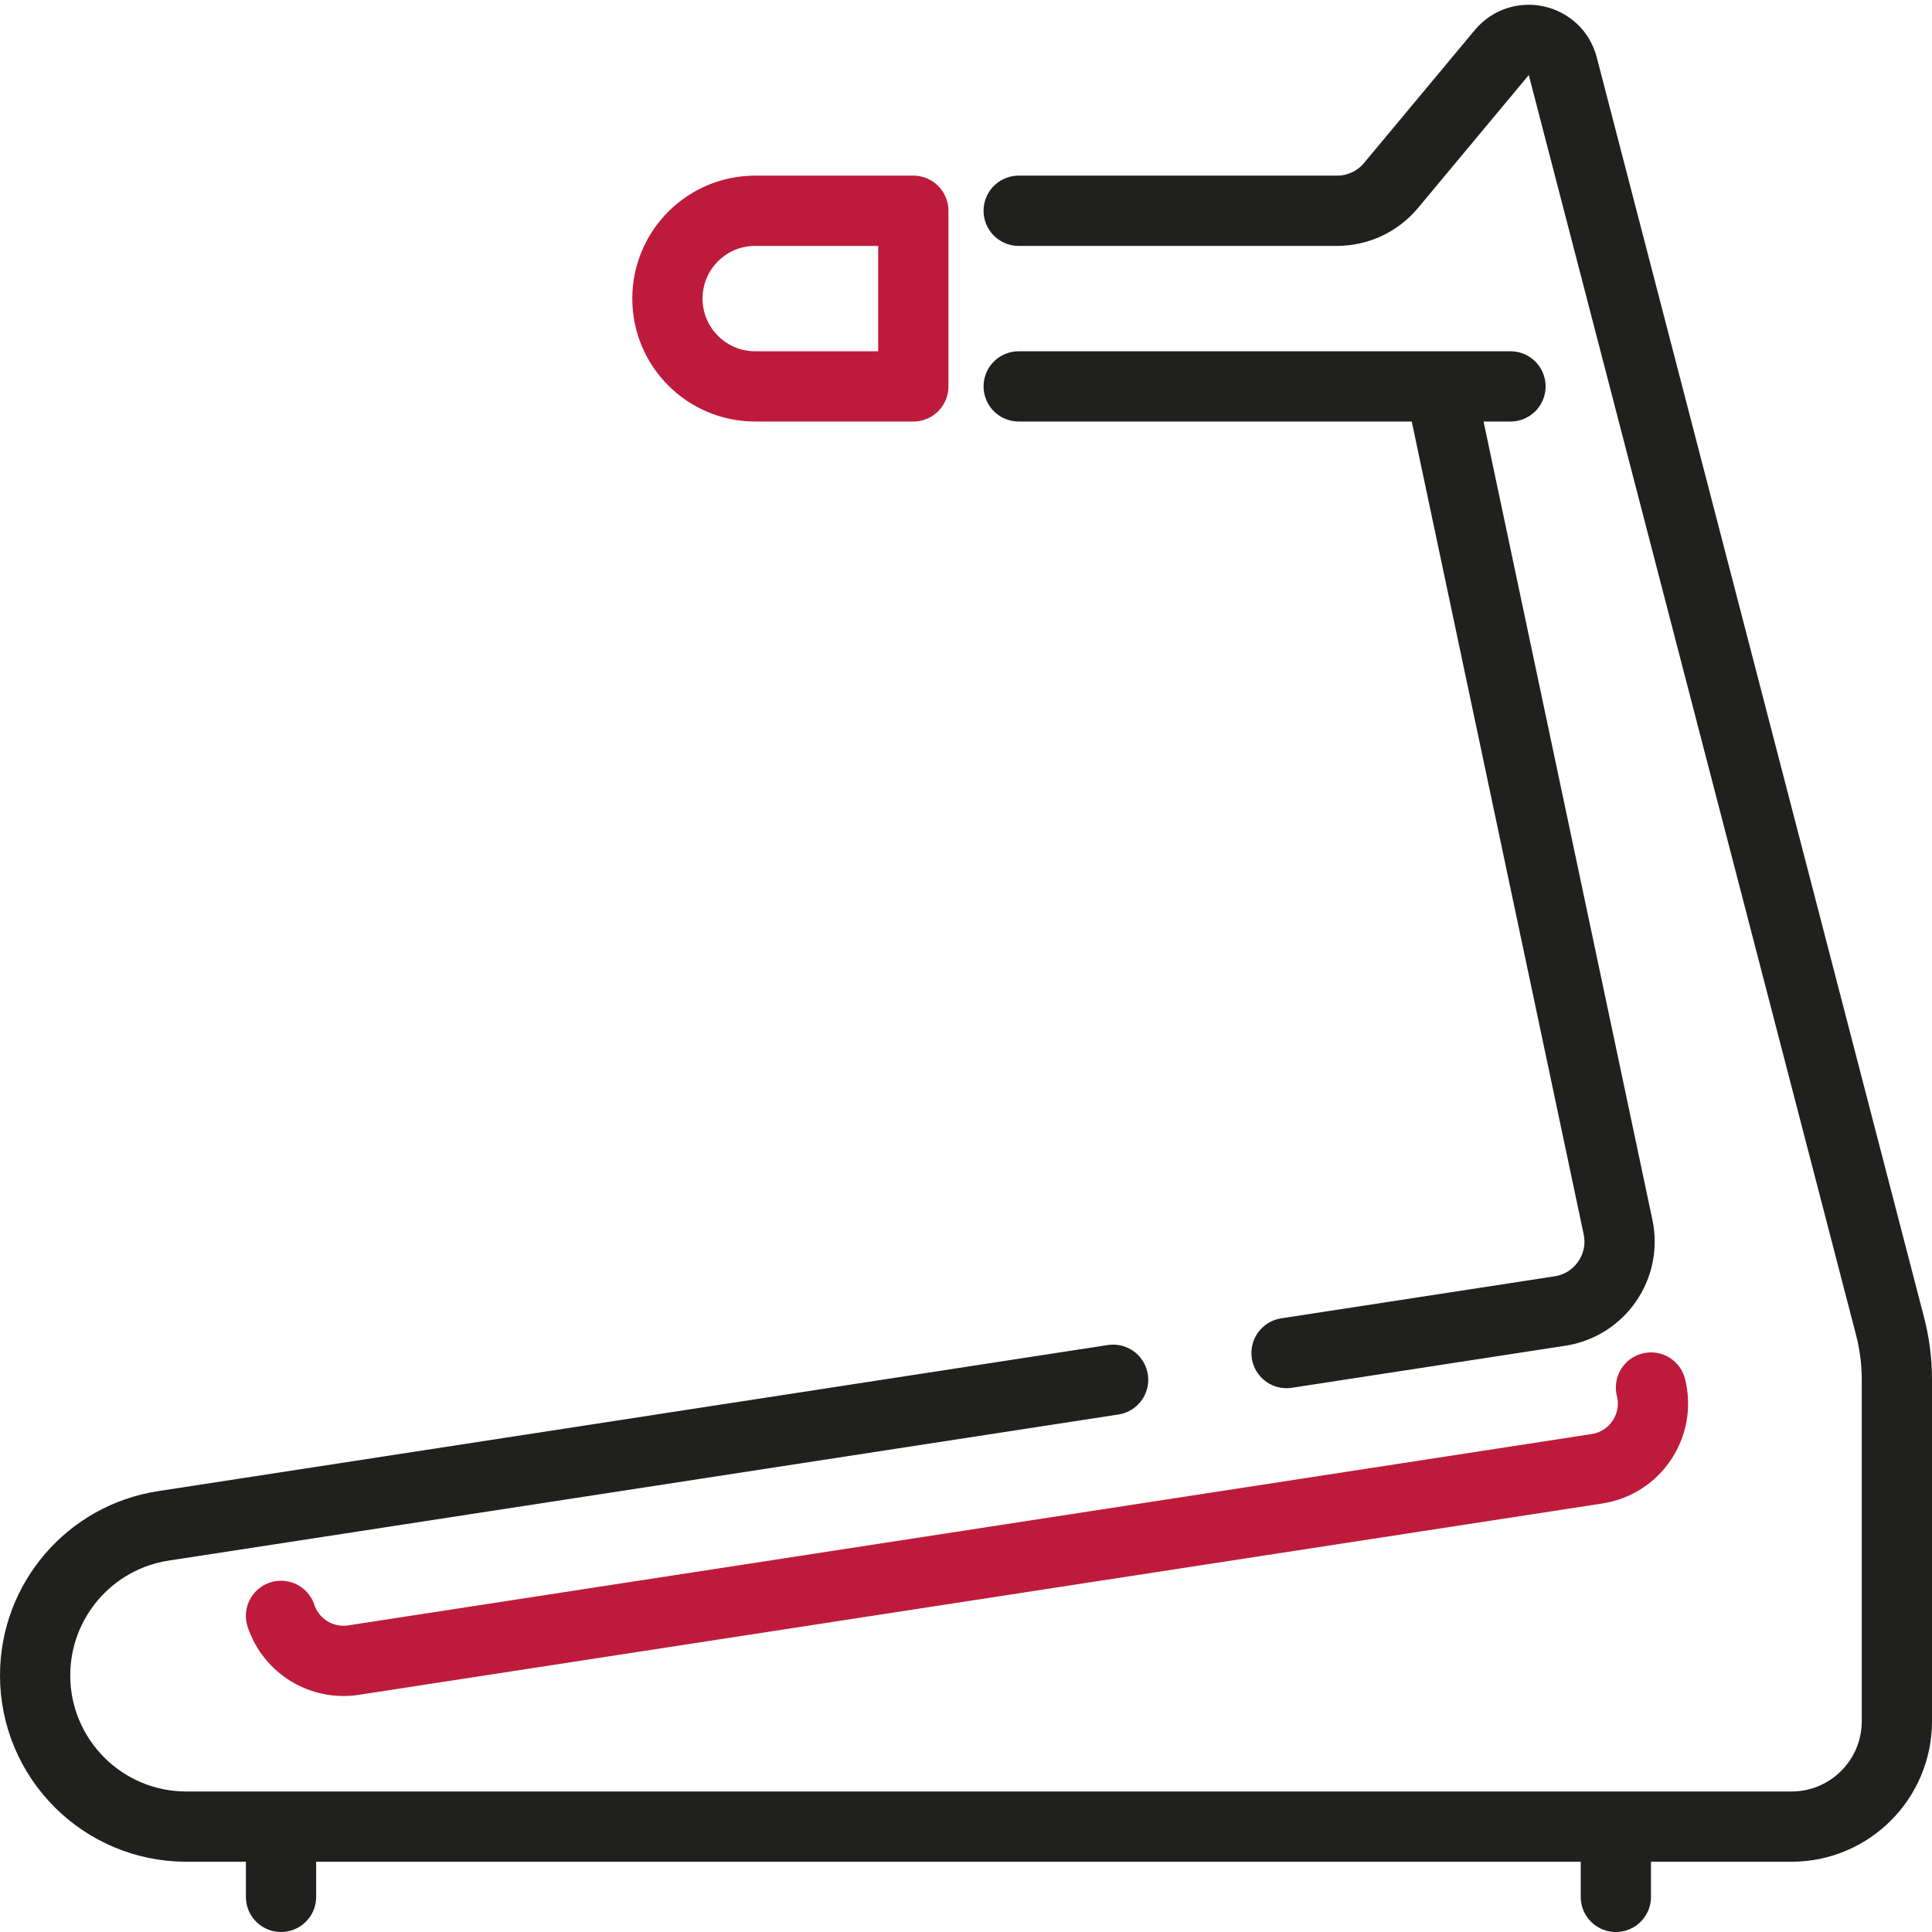<svg width="55" height="55" viewBox="0 0 55 55" fill="none" xmlns="http://www.w3.org/2000/svg">
<g clip-path="url(#clip0_2318_13)">
<path d="M41 11L46.062 34.931C46.3 36.054 45.545 37.147 44.41 37.322L36.625 38.519M41 11H43M41 11H29M29 6H38.063C38.657 6 39.22 5.736 39.6 5.28L42.753 1.496C43.275 0.87 44.285 1.097 44.489 1.885L53.807 37.758C53.935 38.251 54 38.758 54 39.267V49C54 50.657 52.657 52 51 52H46M8 52H5.306C2.928 52 1 50.072 1 47.694V47.694C1 45.569 2.551 43.761 4.651 43.438L7 43.077L31.688 39.279M8 52V54M8 52H46M46 52V54" stroke="#20211E" stroke-width="2" stroke-linecap="round" stroke-linejoin="round"/>
<path d="M47 39.5V39.5C47.268 40.573 46.556 41.645 45.462 41.813L10.063 47.26C9.16 47.398 8.289 46.866 8 46V46" stroke="#BE1B3C" stroke-width="2" stroke-linecap="round" stroke-linejoin="round"/>
<path d="M26 11V6H21.5C20.119 6 19 7.119 19 8.5C19 9.881 20.119 11 21.5 11H26Z" stroke="#BE1B3C" stroke-width="2" stroke-linecap="round" stroke-linejoin="round"/>
</g>
<defs>
<clipPath id="clip0_2318_13">
<rect width="55" height="55" fill="white"/>
</clipPath>
</defs>
</svg>

